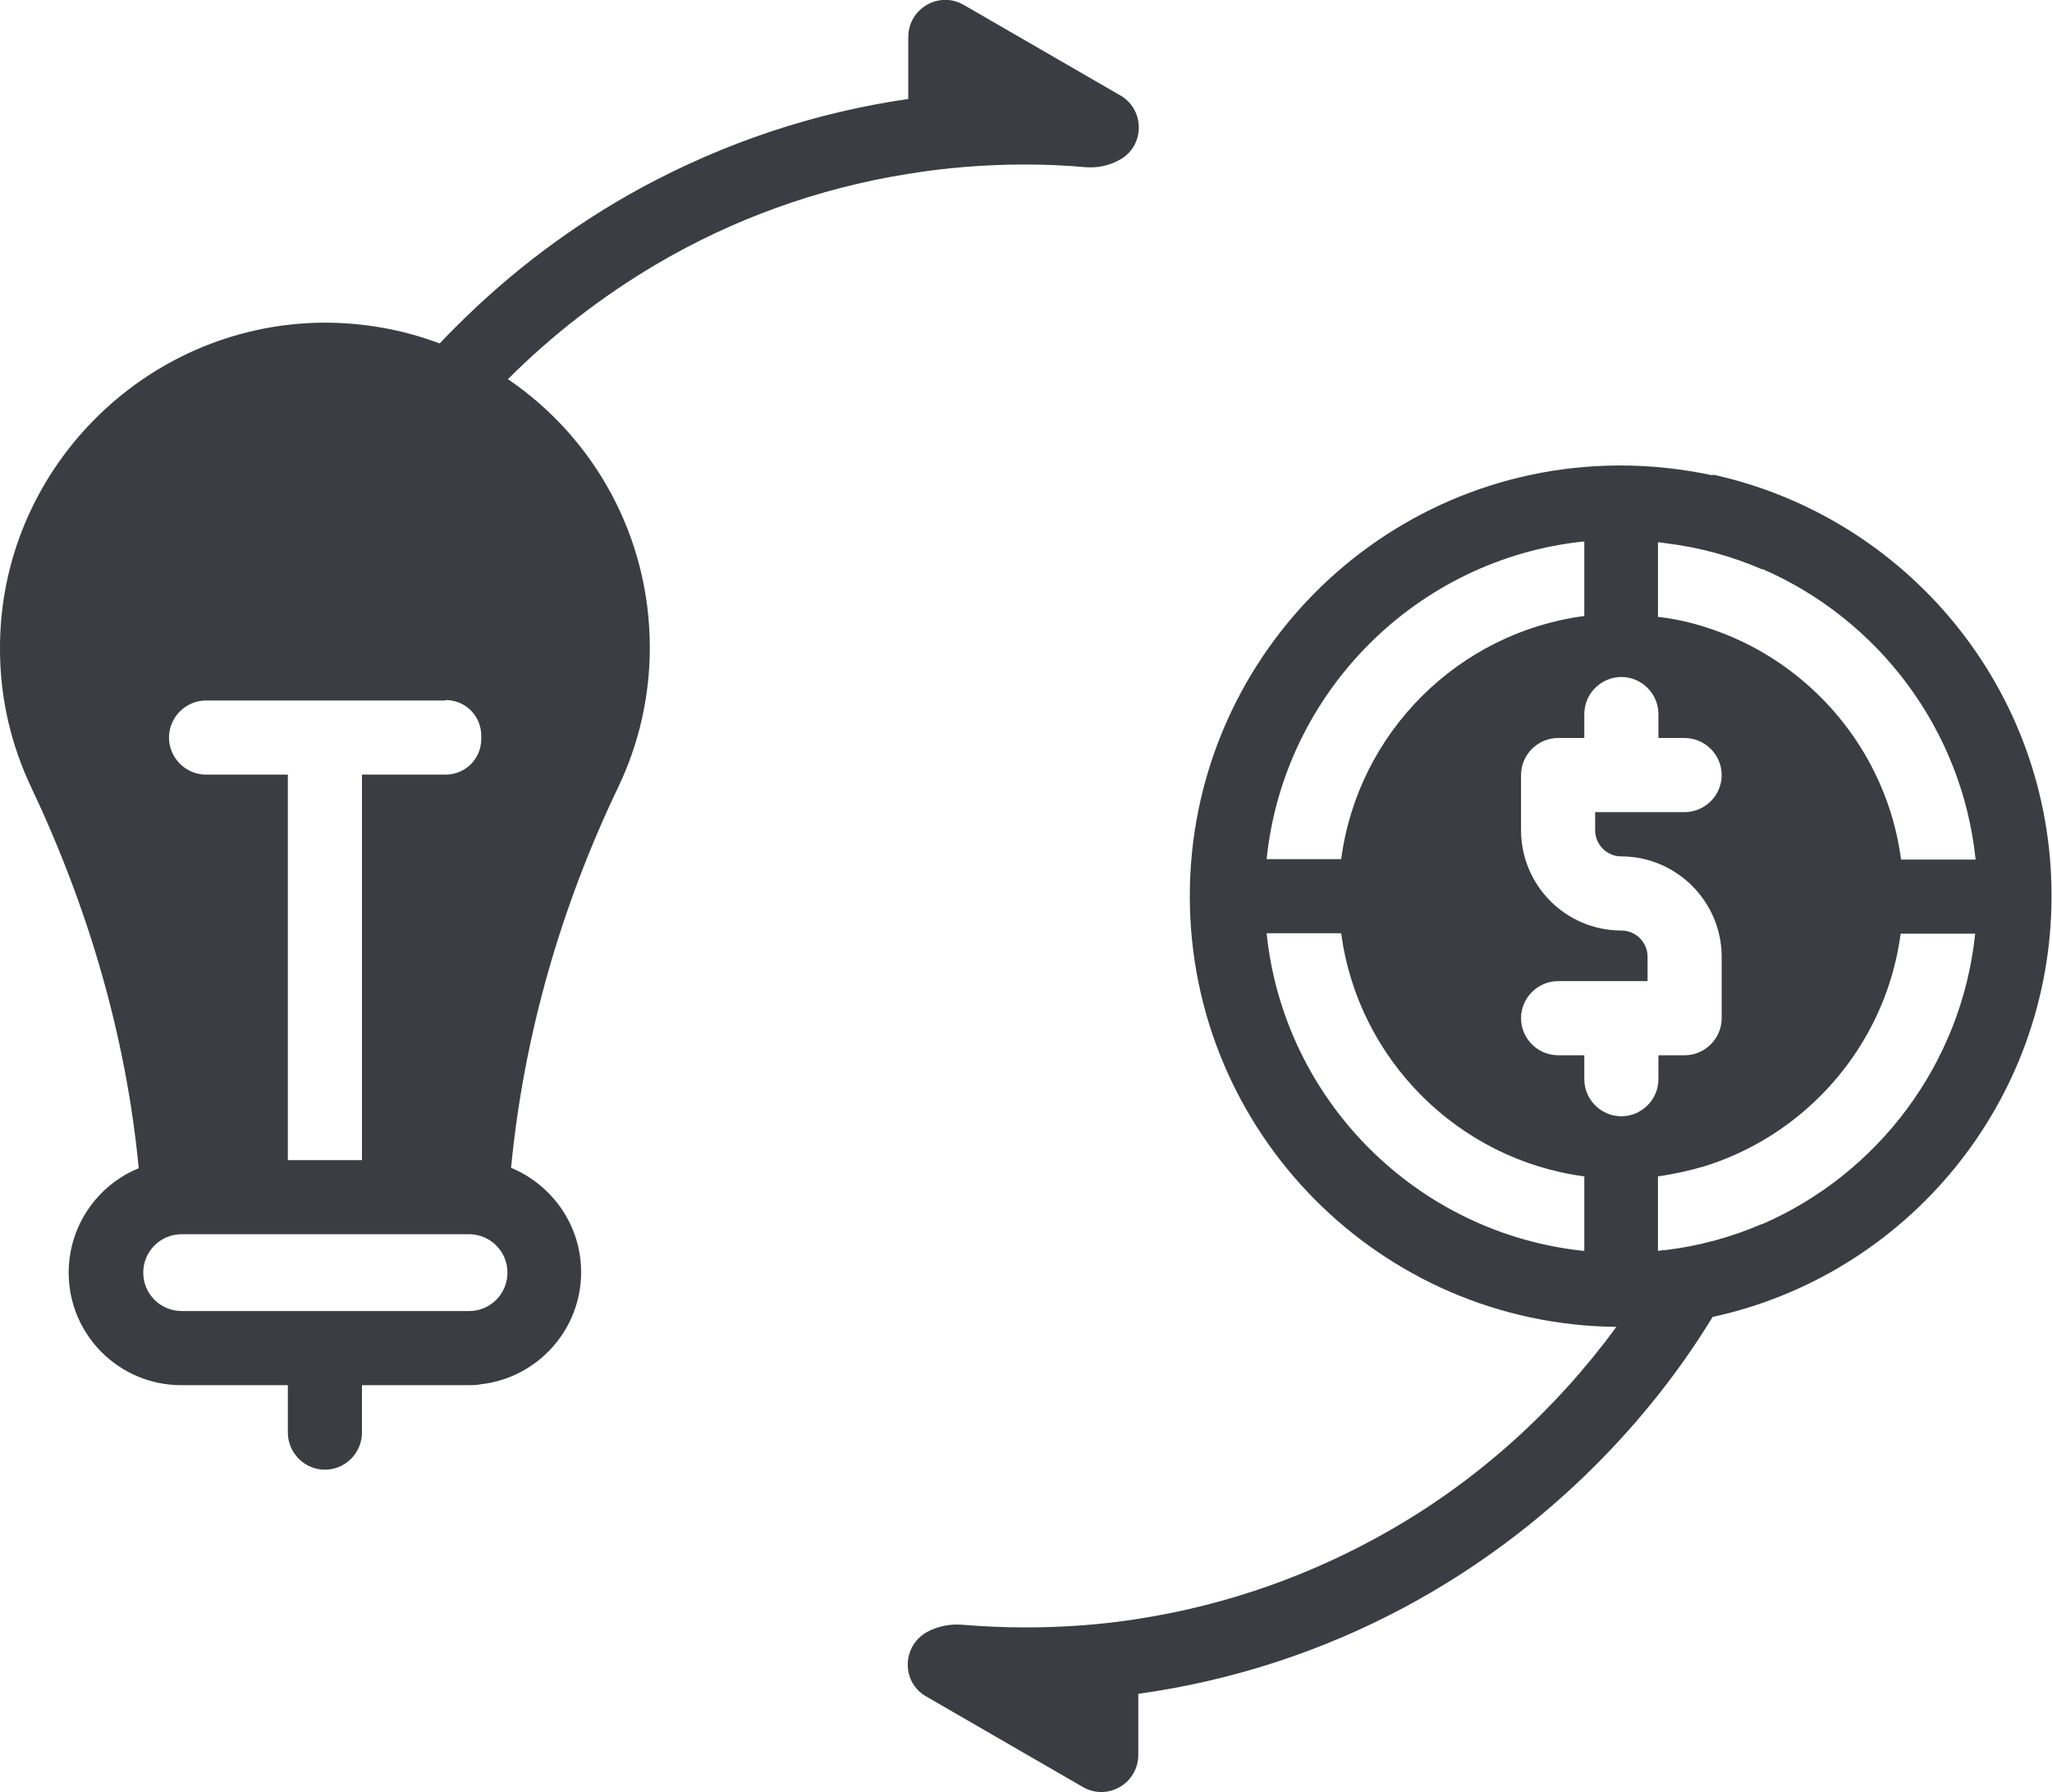 <?xml version="1.0" encoding="UTF-8"?>
<svg id="Layer_2" data-name="Layer 2" xmlns="http://www.w3.org/2000/svg" viewBox="0 0 45.41 39.66">
  <defs>
    <style>
      .cls-1 {
        fill: #3b3d42;
      }
    </style>
  </defs>
  <g id="Layer_1-2" data-name="Layer 1">
    <g id="NewGroupe95">
      <g id="NewGroup0-4">
        <g>
          <path class="cls-1" d="M39,27.08c-.67.29-1.39.49-2.14.58-.06,0-.11.01-.17.02v-1.65c.36-.05.71-.13,1.05-.23.79-.25,1.51-.65,2.13-1.17,1.17-.98,1.98-2.38,2.19-3.97h1.65c-.3,2.89-2.16,5.32-4.72,6.43h0ZM35.06,23.88v-.53h-.58c-.45,0-.82-.37-.82-.82s.37-.82.82-.82h1.98v-.54c0-.32-.26-.58-.58-.58-1.23,0-2.22-1-2.22-2.22v-1.22c0-.45.37-.82.82-.82h.58v-.53c0-.45.37-.82.82-.82s.82.37.82.82v.53h.58c.45,0,.82.37.82.82s-.37.82-.82.82h-1.98v.4c0,.32.26.58.58.58,1.22,0,2.22,1,2.22,2.22v1.36c0,.45-.37.82-.82.82h-.58v.53c0,.45-.37.82-.82.82s-.82-.37-.82-.82h0ZM35.06,27.68c-3.7-.38-6.65-3.33-7.03-7.03h1.65c.37,2.79,2.59,5.01,5.38,5.38v1.65h0ZM35.06,11.98v1.65c-2.79.37-5.01,2.58-5.38,5.38h-1.65c.38-3.7,3.33-6.65,7.03-7.03h0ZM39,12.59c2.56,1.11,4.42,3.54,4.72,6.43h-1.65c-.21-1.59-1.02-2.99-2.19-3.97-.62-.52-1.34-.92-2.13-1.17-.34-.11-.69-.19-1.06-.23v-1.65c.06,0,.11.01.17.02.75.09,1.47.29,2.14.58h0ZM37.91,10.52c-.66-.14-1.34-.22-2.04-.22-.03,0-.07,0-.1,0-5.22.05-9.44,4.3-9.44,9.53s4.22,9.48,9.44,9.53c-1.34,1.83-3.04,3.37-5.01,4.5-1.69.97-3.57,1.65-5.57,1.96-.81.13-1.65.19-2.49.19-.48,0-.95-.02-1.42-.06-.27-.02-.55.04-.78.17-.53.31-.55,1.06-.05,1.39h0s.03.02.05.03l3.46,2c.55.32,1.23-.08,1.23-.71v-1.35c2.08-.29,4.07-.94,5.9-1.92,1.53-.82,2.95-1.87,4.21-3.13,1.01-1.01,1.88-2.11,2.6-3.29,4.29-.93,7.5-4.75,7.5-9.32s-3.21-8.38-7.5-9.32h0Z"/>
          <path class="cls-1" d="M9.86,15.49c.44,0,.79.35.79.79v.07c0,.44-.35.79-.79.79h-1.85v8.53h-1.64v-8.53h-1.81c-.45,0-.82-.37-.82-.82s.37-.82.82-.82h5.3ZM10.38,29.01h-6.36c-.47,0-.85-.38-.85-.85s.38-.85.85-.85h6.36c.47,0,.85.38.85.85s-.38.85-.85.85h0ZM24.04,3.7c.26.02.52-.04.75-.17.54-.31.55-1.08.02-1.41,0,0-.01,0-.02-.01l-1.73-1-1.73-1c-.55-.32-1.23.08-1.23.71v1.37c-2.08.3-4.07.97-5.9,1.96-1.49.81-2.87,1.84-4.1,3.07-.12.12-.25.25-.37.38-.82-.31-1.71-.47-2.63-.46C3.17,7.2-.02,10.44,0,14.37c0,1.09.25,2.12.69,3.05,1.26,2.66,2.1,5.5,2.38,8.43-.91.37-1.55,1.27-1.55,2.31,0,1.38,1.12,2.49,2.49,2.49h2.36v1.05c0,.45.37.82.82.82s.82-.37.82-.82v-1.05h2.36c.09,0,.18,0,.27-.02,1.25-.14,2.22-1.2,2.22-2.48,0-1.04-.64-1.93-1.55-2.31.28-2.92,1.1-5.77,2.37-8.42.45-.94.7-1.99.7-3.09,0-2.47-1.24-4.65-3.14-5.94.98-.98,2.08-1.83,3.28-2.54,1.68-.99,3.56-1.68,5.56-2,.85-.14,1.72-.21,2.61-.21.45,0,.9.02,1.34.06h0Z"/>
        </g>
      </g>
    </g>
  </g>
</svg>